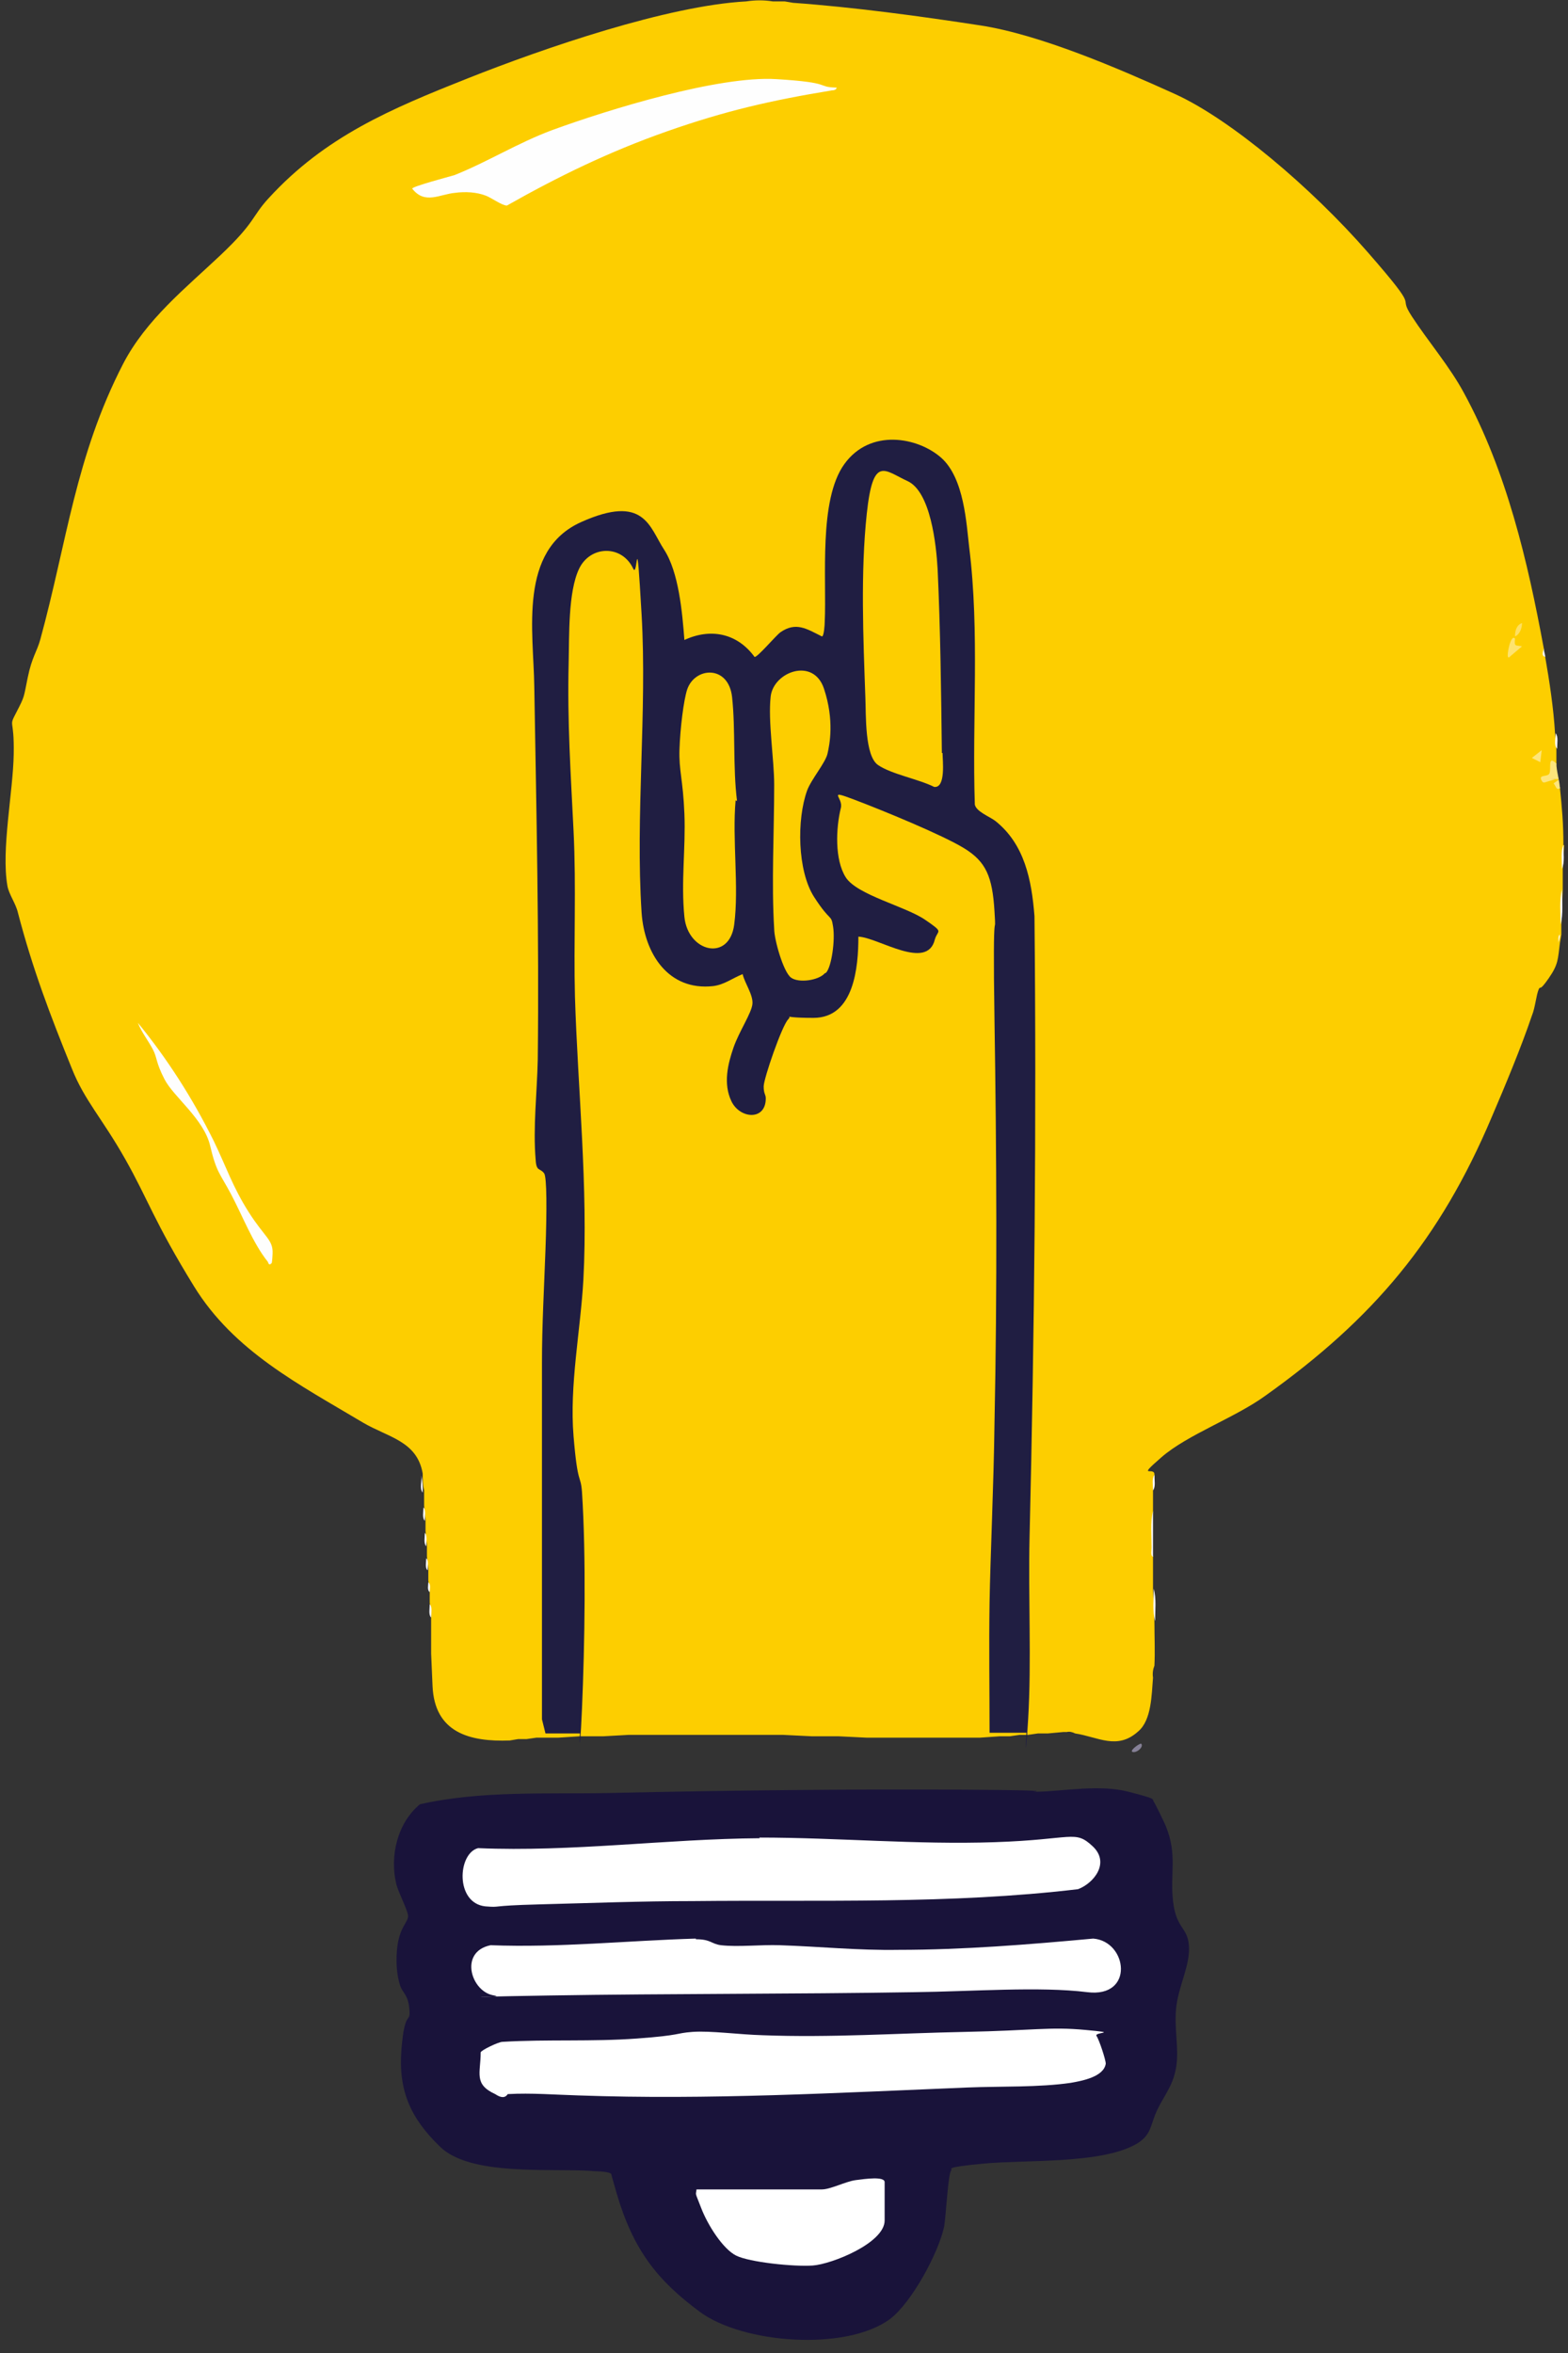 <svg width="50" height="75" viewBox="0 0 50 75" fill="none" xmlns="http://www.w3.org/2000/svg">
<rect x="0" y="0" width="50" height="75" fill="#333333" stroke="none"/>
<g clip-path="url(#clip0_196_3294)">
<path d="M49.877 26.928L49.832 27.694C49.832 27.919 49.832 28.122 49.832 28.347L49.787 29.472C49.787 29.585 49.787 29.698 49.787 29.788L49.742 30.058C49.675 30.576 49.697 30.733 49.384 31.183C49.071 31.634 49.138 31.409 49.071 31.521C48.982 31.724 48.959 32.107 48.847 32.377C48.512 33.367 47.997 34.606 47.572 35.596C45.917 39.514 43.792 42.036 40.346 44.49C39.385 45.188 37.863 45.728 37.036 46.449C36.208 47.169 36.834 46.719 36.812 47.012L36.767 47.507C36.767 47.732 36.767 47.935 36.767 48.16C36.722 48.633 36.7 49.151 36.767 49.623C36.767 49.961 36.767 50.299 36.767 50.659L36.812 51.695C36.812 52.145 36.834 52.641 36.812 53.091C36.767 53.203 36.745 53.339 36.767 53.474C36.722 54.014 36.722 54.825 36.297 55.185C35.626 55.793 35.022 55.365 34.284 55.252C34.195 55.207 34.105 55.185 34.016 55.207C33.971 55.207 33.949 55.207 33.904 55.207L33.412 55.252C33.3 55.252 33.188 55.252 33.098 55.252L32.785 55.297C32.696 55.297 32.606 55.297 32.517 55.297L32.204 55.342C32.092 55.342 31.98 55.342 31.89 55.342L31.242 55.387C30.034 55.387 28.848 55.387 27.64 55.387L26.723 55.342C26.432 55.342 26.141 55.342 25.873 55.342L24.956 55.297C24.62 55.297 24.284 55.297 23.926 55.297L21.085 55.297C20.75 55.297 20.414 55.297 20.056 55.297L19.251 55.342C19.005 55.342 18.759 55.342 18.49 55.342L17.797 55.387C17.573 55.387 17.327 55.387 17.103 55.387L16.79 55.432C16.701 55.432 16.611 55.432 16.522 55.432L16.253 55.477C14.978 55.523 13.86 55.23 13.793 53.744L13.748 52.708C13.748 52.303 13.748 51.92 13.748 51.515L13.703 51.087C13.703 50.952 13.703 50.839 13.703 50.704L13.658 50.389C13.658 50.254 13.658 50.141 13.658 50.006L13.614 49.623C13.614 49.488 13.614 49.376 13.614 49.241L13.569 48.813C13.569 48.678 13.569 48.565 13.569 48.43L13.524 48.002C13.524 47.845 13.524 47.687 13.524 47.507C13.479 47.327 13.479 47.147 13.479 46.967C13.3 45.931 12.383 45.818 11.578 45.346C9.542 44.13 7.462 43.072 6.186 41C4.911 38.929 4.732 38.253 3.994 36.947C3.256 35.642 2.697 35.079 2.294 34.066C1.6 32.354 1.041 30.891 0.571 29.09C0.504 28.797 0.281 28.504 0.236 28.234C0.035 27.086 0.415 25.262 0.437 24.046C0.46 22.83 0.258 23.213 0.527 22.695C0.795 22.177 0.75 22.245 0.885 21.592C1.019 20.939 1.175 20.782 1.287 20.376C2.137 17.269 2.406 14.545 3.927 11.595C4.665 10.177 5.918 9.186 7.037 8.128C8.155 7.07 8.021 6.912 8.558 6.327C10.37 4.345 12.473 3.467 14.911 2.499C17.349 1.531 21.287 0.18 23.792 0.045C24.083 -2.82684e-05 24.374 -2.82557e-05 24.642 0.045C24.776 0.045 24.888 0.045 25.023 0.045L25.291 0.09C27.193 0.225 29.363 0.518 31.264 0.811C33.166 1.103 35.671 2.184 37.461 2.994C39.25 3.805 41.823 5.989 43.613 8.038C45.402 10.087 44.508 9.299 45.022 10.087C45.536 10.875 46.23 11.685 46.678 12.518C48.042 15.018 48.713 17.877 49.228 20.669C49.228 20.782 49.228 20.872 49.273 20.939C49.407 21.705 49.541 22.583 49.586 23.371L49.63 23.866C49.63 24.024 49.63 24.204 49.63 24.361C49.541 24.407 49.496 24.519 49.496 24.722C49.25 24.744 49.161 24.834 49.205 24.947C49.295 24.857 49.407 24.834 49.586 24.834C49.675 24.609 49.742 24.879 49.653 25.037L49.742 25.104C49.809 25.757 49.854 26.253 49.854 26.951L49.877 26.928Z" fill="#FDCE00"/>
<path d="M49.765 25.105C49.63 25.217 49.63 25.082 49.541 24.969L49.697 24.857C49.697 24.812 49.63 24.834 49.586 24.834C49.429 24.834 49.295 24.857 49.205 24.947C48.982 24.654 49.34 24.789 49.407 24.654C49.474 24.519 49.34 24.046 49.63 24.339C49.63 24.564 49.72 24.834 49.742 25.105L49.765 25.105Z" fill="#FEE57B"/>
<path d="M36.767 49.623C36.678 49.578 36.722 49.421 36.722 49.331C36.722 48.948 36.678 48.52 36.767 48.16C36.767 48.655 36.767 49.128 36.767 49.623Z" fill="#FBFBFB"/>
<path d="M49.764 29.472C49.764 29.112 49.72 28.684 49.809 28.347C49.809 28.707 49.854 29.135 49.764 29.472Z" fill="#FBFBFB"/>
<path d="M36.834 51.672C36.745 51.357 36.79 50.974 36.79 50.637C36.879 50.952 36.834 51.335 36.834 51.672Z" fill="#FBFBFB"/>
<path d="M49.809 27.694C49.809 27.446 49.765 27.131 49.854 26.928C49.854 27.176 49.899 27.491 49.809 27.694Z" fill="#FBFBFB"/>
<path d="M13.479 47.575C13.368 47.44 13.457 47.214 13.435 47.034C13.479 47.237 13.479 47.349 13.479 47.575Z" fill="#FBFBFB"/>
<path d="M49.653 23.866C49.541 23.753 49.608 23.528 49.608 23.371C49.698 23.483 49.653 23.709 49.653 23.866Z" fill="#FBFBFB"/>
<path d="M36.767 47.507C36.767 47.349 36.723 47.124 36.812 47.012C36.812 47.169 36.857 47.395 36.767 47.507Z" fill="#FBFBFB"/>
<path d="M13.546 48.475C13.457 48.385 13.502 48.183 13.502 48.047C13.591 48.138 13.546 48.34 13.546 48.475Z" fill="#FBFBFB"/>
<path d="M13.748 51.56C13.658 51.47 13.703 51.267 13.703 51.132C13.792 51.222 13.748 51.425 13.748 51.56Z" fill="#FBFBFB"/>
<path d="M13.591 49.286C13.502 49.196 13.547 48.993 13.547 48.858C13.636 48.948 13.591 49.151 13.591 49.286Z" fill="#FBFBFB"/>
<path d="M13.636 50.051C13.546 49.984 13.591 49.781 13.591 49.669C13.681 49.736 13.636 49.939 13.636 50.051Z" fill="#FBFBFB"/>
<path d="M13.703 50.749C13.614 50.682 13.658 50.524 13.658 50.434C13.748 50.502 13.703 50.659 13.703 50.749Z" fill="#FBFBFB"/>
<path d="M49.273 20.939C49.138 20.894 49.205 20.782 49.228 20.669C49.228 20.759 49.273 20.849 49.273 20.939Z" fill="#FBFBFB"/>
<path d="M49.697 30.058C49.697 29.968 49.675 29.833 49.742 29.788C49.742 29.923 49.697 29.99 49.697 30.058Z" fill="#FBFBFB"/>
<path d="M32.741 55.23L31.555 55.23C31.555 53.856 31.533 52.483 31.555 51.087C31.577 49.691 31.689 47.282 31.712 45.368C31.801 41.09 31.779 36.79 31.712 32.512C31.645 28.234 31.779 30.148 31.712 29.045C31.645 27.941 31.443 27.469 30.75 27.041C30.056 26.613 28.132 25.825 27.238 25.487C26.343 25.149 26.902 25.42 26.812 25.757C26.656 26.388 26.611 27.401 26.969 27.964C27.327 28.527 28.871 28.887 29.497 29.315C30.123 29.743 29.9 29.63 29.81 29.945C29.564 30.958 27.998 29.878 27.372 29.855C27.372 30.823 27.238 32.444 25.94 32.444C24.642 32.444 25.336 32.287 25.135 32.489C24.933 32.692 24.352 34.381 24.352 34.628C24.352 34.876 24.419 34.876 24.419 35.011C24.419 35.732 23.591 35.664 23.323 35.101C23.054 34.538 23.211 33.908 23.39 33.39C23.569 32.872 23.971 32.287 23.994 31.994C24.016 31.701 23.748 31.341 23.681 31.049C23.345 31.184 23.099 31.386 22.741 31.431C21.309 31.589 20.549 30.396 20.459 29.09C20.258 26.005 20.638 22.673 20.459 19.588C20.28 16.504 20.347 18.462 20.191 18.125C19.833 17.359 18.826 17.382 18.468 18.125C18.11 18.868 18.155 20.286 18.133 21.142C18.088 23.011 18.2 24.654 18.289 26.478C18.379 28.302 18.289 30.035 18.334 31.769C18.423 34.696 18.759 37.871 18.602 40.798C18.513 42.396 18.155 44.152 18.289 45.773C18.423 47.395 18.513 46.967 18.558 47.552C18.692 49.601 18.647 52.415 18.558 54.464C18.468 56.513 18.468 54.982 18.513 55.252L17.394 55.252L17.282 54.802C17.282 51.02 17.282 47.237 17.282 43.454C17.282 42.216 17.35 41.068 17.394 39.829C17.439 38.591 17.439 37.51 17.35 37.398C17.215 37.218 17.104 37.353 17.081 36.97C16.992 35.934 17.126 34.831 17.148 33.773C17.193 29.81 17.104 25.848 17.037 21.885C17.014 20.129 16.522 17.539 18.535 16.639C20.549 15.738 20.705 16.796 21.175 17.517C21.645 18.237 21.757 19.521 21.824 20.399C22.651 20.016 23.502 20.174 24.061 20.939C24.15 20.962 24.732 20.264 24.889 20.151C25.381 19.813 25.716 20.039 26.209 20.286C26.276 20.286 26.298 19.904 26.298 19.836C26.365 18.44 26.097 15.941 26.924 14.793C27.752 13.644 29.273 13.937 30.012 14.59C30.75 15.243 30.817 16.706 30.906 17.449C31.242 20.151 30.996 22.921 31.085 25.645C31.13 25.87 31.555 26.028 31.734 26.163C32.674 26.906 32.897 28.054 32.987 29.202C33.054 35.822 32.987 42.419 32.83 49.016C32.785 50.884 32.897 52.956 32.785 54.802C32.674 56.648 32.718 55.072 32.741 55.207L32.741 55.23Z" fill="#201E42"/>
<path d="M26.678 2.792C26.678 2.859 26.589 2.882 26.522 2.882C24.598 3.197 23.121 3.535 21.265 4.188C19.408 4.841 17.797 5.629 16.164 6.552C16.007 6.552 15.672 6.304 15.493 6.237C15.202 6.124 14.844 6.102 14.509 6.147C14.016 6.192 13.547 6.529 13.144 6.012C13.144 5.944 14.33 5.629 14.486 5.584C15.515 5.178 16.522 4.548 17.618 4.143C19.408 3.49 22.92 2.409 24.754 2.522C26.589 2.634 26.007 2.769 26.656 2.792L26.678 2.792Z" fill="#FEFEFE"/>
<path d="M8.647 40.28C8.558 40.347 8.558 40.235 8.535 40.212C8.066 39.627 7.73 38.749 7.372 38.073C7.014 37.398 6.902 37.375 6.701 36.52C6.5 35.664 5.538 34.966 5.247 34.403C4.956 33.84 5.023 33.728 4.867 33.435C4.71 33.142 4.509 32.895 4.397 32.602C5.336 33.75 6.142 35.011 6.813 36.362C7.216 37.195 7.417 37.826 7.931 38.636C8.446 39.447 8.714 39.514 8.692 39.965C8.67 40.415 8.647 40.235 8.625 40.257L8.647 40.28Z" fill="#FEFEFD"/>
<path d="M48.087 20.939C48.042 20.872 48.176 20.196 48.31 20.354C48.288 20.624 48.31 20.556 48.534 20.601L48.109 20.962L48.087 20.939Z" fill="#FEE36E"/>
<path d="M49.116 24.294L48.847 24.159L49.161 23.911L49.116 24.294Z" fill="#FEE578"/>
<path d="M48.31 20.286C48.31 20.106 48.355 19.926 48.534 19.858C48.534 20.016 48.467 20.219 48.31 20.286Z" fill="#FEE061"/>
<path d="M49.228 24.947C49.16 24.789 49.451 24.834 49.608 24.834L49.228 24.947Z" fill="#FEE579"/>
<path d="M30.056 24.001C30.056 24.226 30.168 25.127 29.788 25.082C29.295 24.834 28.423 24.677 27.998 24.384C27.573 24.091 27.617 22.785 27.595 22.245C27.528 20.354 27.439 18.237 27.64 16.369C27.841 14.5 28.199 14.995 28.937 15.333C29.676 15.671 29.855 17.359 29.899 18.147C29.989 20.084 30.011 22.065 30.034 24.001L30.056 24.001Z" fill="#FDCE00"/>
<path d="M23.457 25.51C23.345 26.748 23.569 28.279 23.412 29.472C23.255 30.666 21.936 30.351 21.824 29.225C21.712 28.099 21.868 27.041 21.824 25.938C21.779 24.834 21.645 24.564 21.667 23.889C21.689 23.213 21.801 22.313 21.913 21.975C22.159 21.254 23.233 21.187 23.345 22.223C23.457 23.258 23.367 24.451 23.502 25.532L23.457 25.51Z" fill="#FDCE00"/>
<path d="M26.298 31.026C26.096 31.251 25.47 31.341 25.224 31.161C24.978 30.981 24.687 29.945 24.687 29.608C24.598 28.166 24.687 26.5 24.687 25.014C24.687 24.204 24.486 22.988 24.575 22.2C24.665 21.412 25.94 20.939 26.275 21.952C26.611 22.965 26.454 23.731 26.387 24.024C26.32 24.316 25.873 24.834 25.738 25.195C25.403 26.118 25.425 27.761 25.962 28.594C26.499 29.427 26.499 29.112 26.566 29.54C26.633 29.968 26.521 30.801 26.343 31.003L26.298 31.026Z" fill="#FDCE00"/>
<path d="M36.775 57.403C36.817 57.446 37.133 58.099 37.175 58.205C37.554 59.133 37.301 59.724 37.407 60.61C37.512 61.496 37.87 61.411 37.912 62.023C37.954 62.635 37.596 63.267 37.512 63.943C37.428 64.618 37.596 65.229 37.512 65.841C37.428 66.453 37.133 66.769 36.901 67.254C36.67 67.74 36.733 68.035 36.249 68.33C35.133 68.984 32.713 68.836 31.366 68.963C30.019 69.09 30.398 69.132 30.335 69.174C30.229 69.258 30.166 70.672 30.103 70.988C29.914 71.832 29.072 73.393 28.377 73.92C26.967 74.954 23.684 74.701 22.316 73.688C20.948 72.675 20.19 71.705 19.664 69.912C19.137 68.119 19.622 69.364 19.474 69.279C19.327 69.195 18.948 69.216 18.843 69.195C17.538 69.111 15.012 69.364 14.044 68.436C13.076 67.507 12.697 66.621 12.802 65.314C12.907 64.006 13.097 64.533 13.055 64.048C13.013 63.563 12.844 63.542 12.76 63.289C12.613 62.846 12.613 62.213 12.718 61.791C12.823 61.369 13.013 61.242 13.013 61.074C13.013 60.905 12.697 60.314 12.634 60.04C12.423 59.154 12.676 58.099 13.392 57.509C15.37 57.066 17.433 57.192 19.453 57.15C23.221 57.066 26.988 57.024 30.756 57.045C34.523 57.066 32.334 57.129 33.134 57.108C33.934 57.087 35.07 56.876 35.975 57.108C36.88 57.34 36.733 57.34 36.775 57.382L36.775 57.403Z" fill="#19133A"/>
<path d="M24.21 58.571C26.715 58.571 29.22 58.803 31.724 58.718C34.229 58.634 34.271 58.317 34.839 58.845C35.408 59.372 34.881 60.026 34.376 60.216C30.293 60.701 26.168 60.553 22.085 60.596C20.443 60.596 18.822 60.659 17.181 60.701C15.539 60.743 16.023 60.806 15.476 60.764C14.508 60.659 14.592 59.077 15.244 58.908C18.254 59.035 21.243 58.613 24.232 58.592L24.21 58.571Z" fill="white"/>
<path d="M16.191 66.748C16.107 66.875 15.98 66.875 15.791 66.748C15.097 66.432 15.328 66.073 15.328 65.419C15.328 65.356 15.896 65.082 16.023 65.082C17.454 64.997 18.885 65.082 20.316 64.976C21.747 64.871 21.516 64.807 22.084 64.765C22.653 64.723 23.558 64.85 24.315 64.871C26.483 64.955 28.63 64.807 30.777 64.765C32.924 64.723 33.471 64.596 34.608 64.702C35.744 64.807 34.881 64.765 34.965 64.892C35.05 65.018 35.26 65.651 35.26 65.778C35.197 66.2 34.502 66.326 34.144 66.389C33.134 66.537 31.913 66.495 30.861 66.537C26.715 66.706 22.589 66.938 18.443 66.79C17.706 66.769 16.949 66.706 16.191 66.748Z" fill="white"/>
<path d="M22.189 61.812C22.673 61.812 22.673 61.96 22.989 62.002C23.536 62.065 24.273 61.981 24.862 62.002C26.146 62.044 27.346 62.171 28.651 62.15C30.713 62.15 32.797 61.981 34.86 61.791C35.954 61.875 36.186 63.689 34.67 63.499C33.155 63.31 30.987 63.478 29.156 63.499C25.262 63.563 21.39 63.542 17.496 63.605C13.602 63.668 16.254 63.668 15.77 63.605C15.033 63.521 14.612 62.213 15.644 62.002C17.832 62.086 20.021 61.854 22.189 61.791L22.189 61.812Z" fill="white"/>
<path d="M22.189 69.786L26.209 69.786C26.483 69.786 26.967 69.532 27.283 69.49C27.599 69.448 28.209 69.364 28.209 69.554L28.209 70.777C28.209 71.494 26.525 72.169 25.915 72.212C25.305 72.254 23.894 72.106 23.473 71.895C23.052 71.684 22.568 70.925 22.358 70.376C22.147 69.828 22.189 69.997 22.21 69.786L22.189 69.786Z" fill="white"/>
<path d="M36.394 55.583C36.478 55.688 36.226 55.899 36.1 55.836C36.036 55.773 36.373 55.541 36.394 55.583Z" fill="#868197"/>
</g>
<defs>
<clipPath id="clip0_196_3294">
<rect width="75" height="49.752" fill="white" transform="translate(49.877) rotate(90)"/>
</clipPath>
</defs>
</svg>
